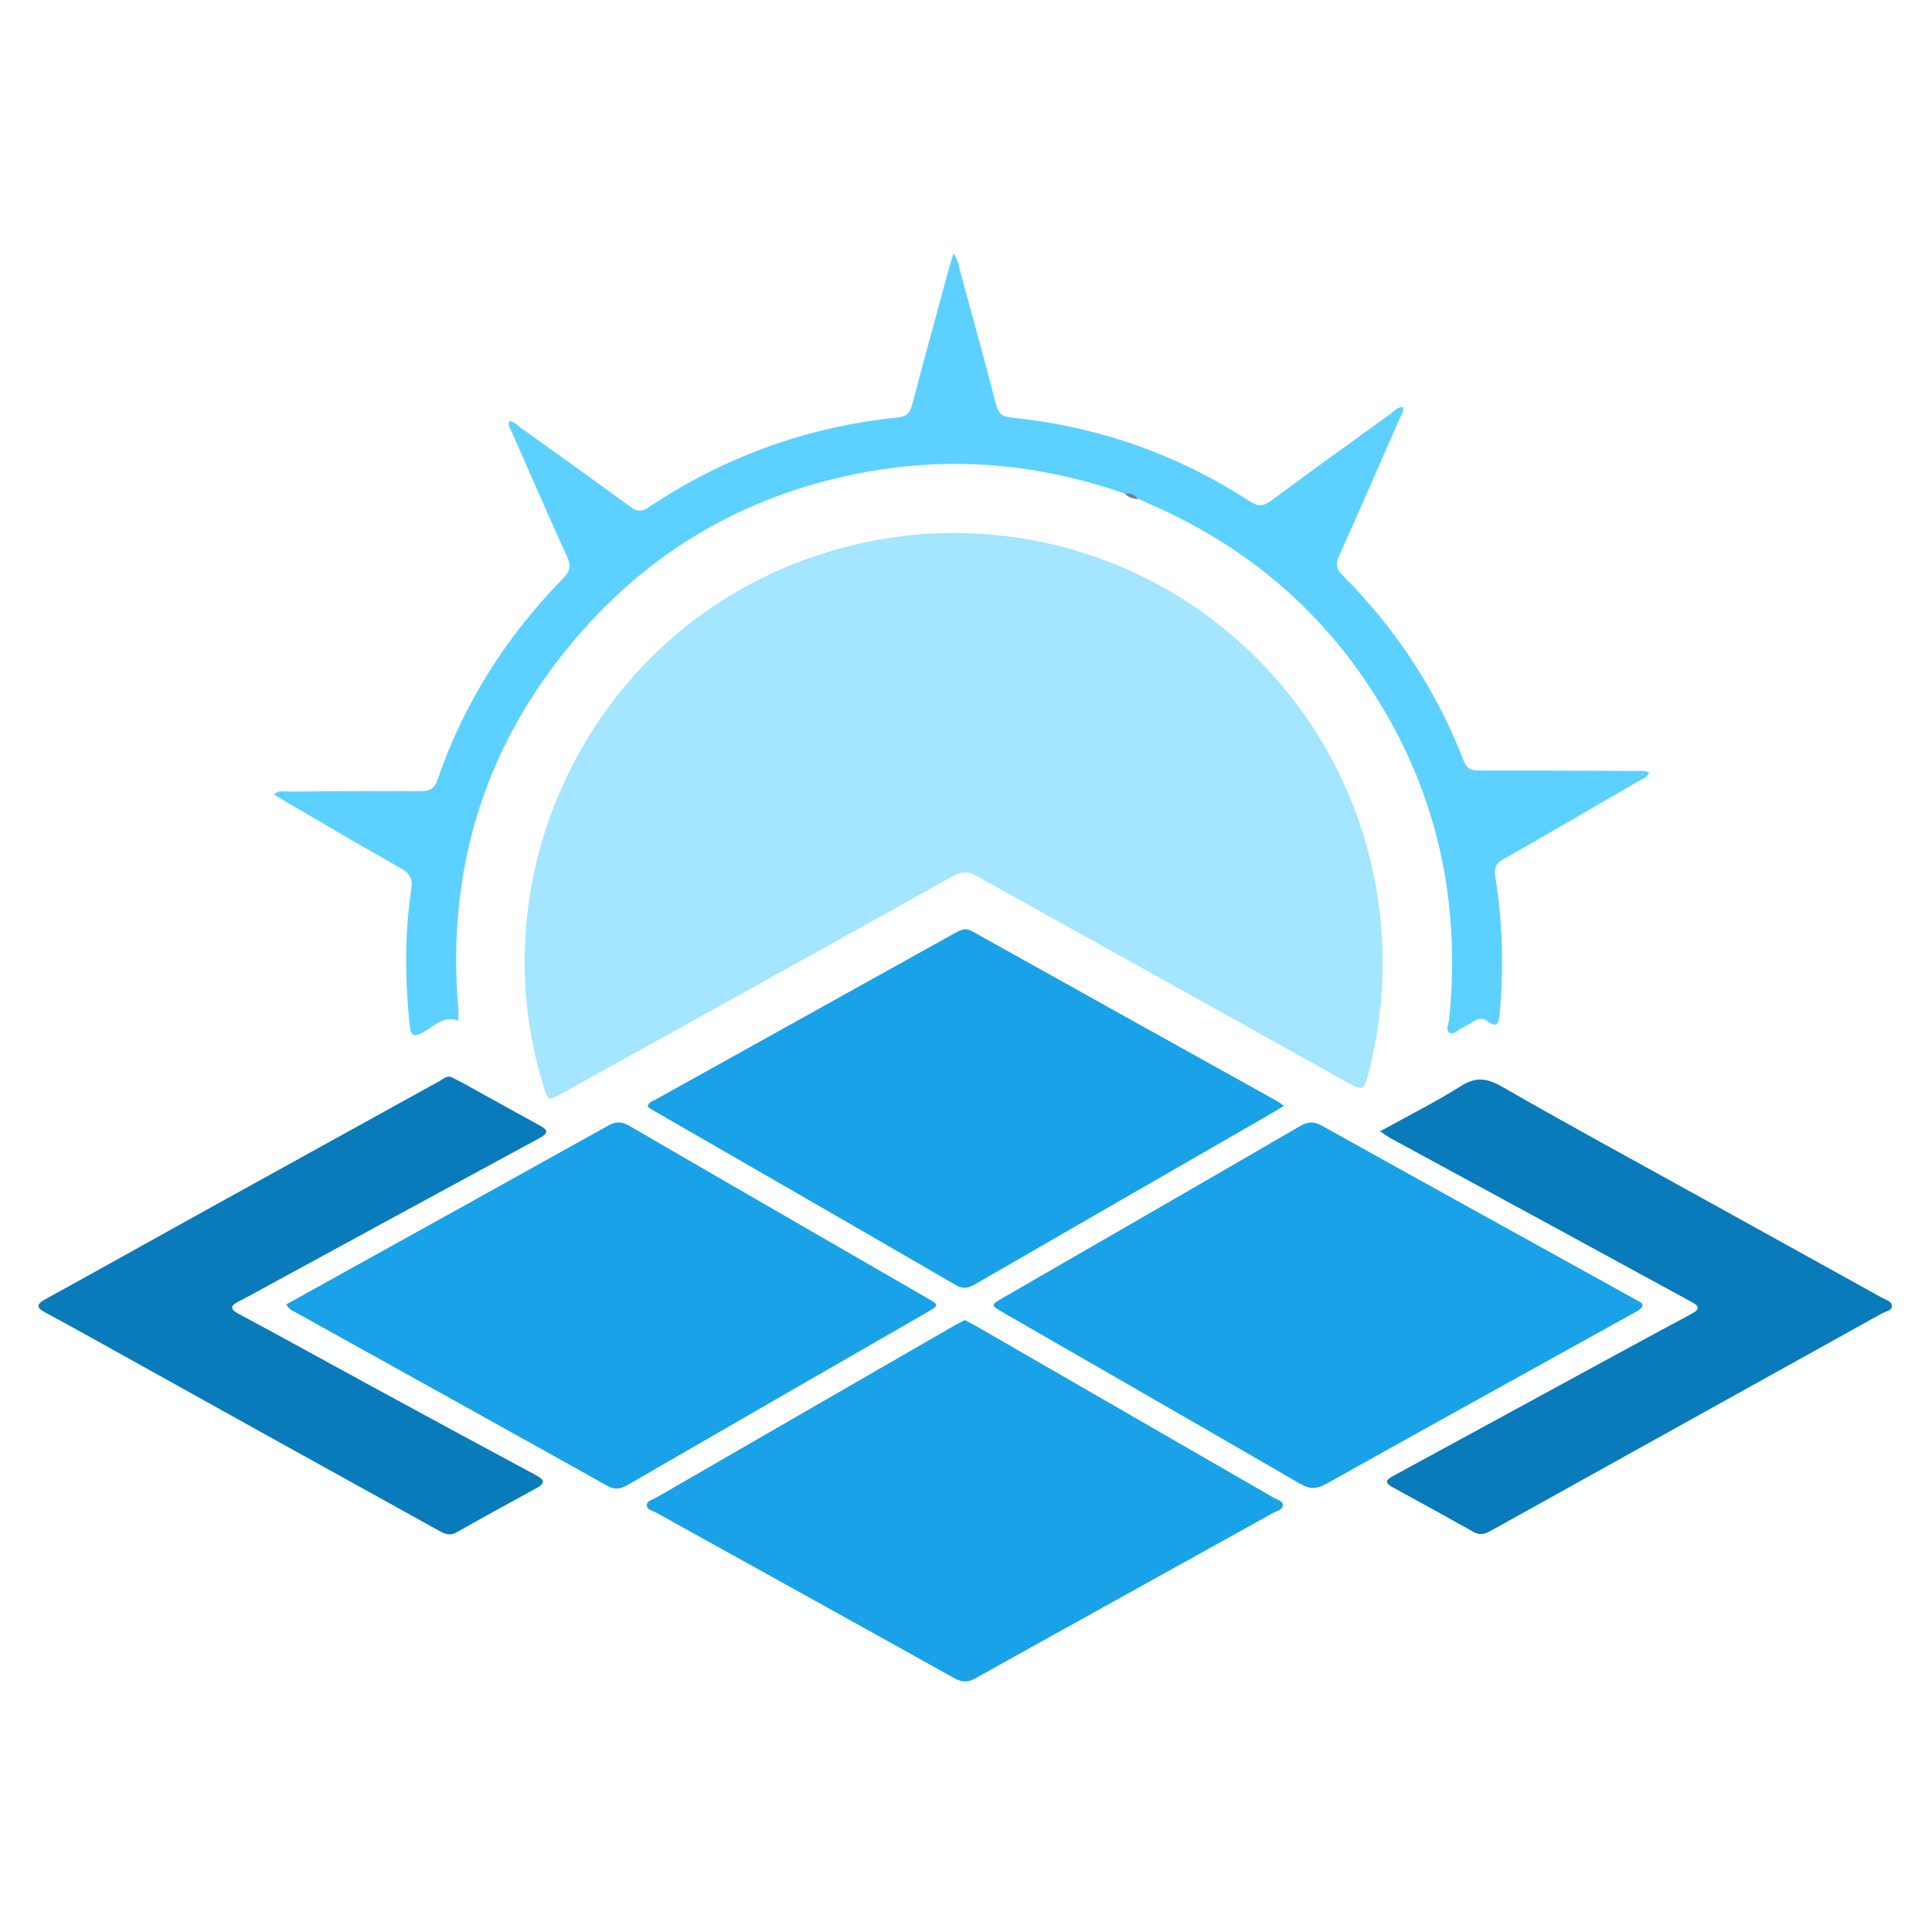 <svg viewBox="0 0 42 42" fill="none" xmlns="http://www.w3.org/2000/svg">
<path d="M20.752 11.587C25.611 11.597 29.626 15.312 30.025 20.155C30.117 21.272 30.012 22.362 29.722 23.441C29.661 23.669 29.594 23.701 29.383 23.583C26.67 22.066 23.95 20.56 21.236 19.044C21.046 18.937 20.909 18.938 20.719 19.044C17.889 20.624 15.053 22.195 12.219 23.768C11.915 23.936 11.915 23.936 11.812 23.601C10.372 18.934 12.87 13.88 17.449 12.185C18.516 11.79 19.614 11.587 20.752 11.587Z" fill="#A4E5FF"/>
<path d="M24.452 10.731C22.613 10.087 20.73 9.911 18.812 10.264C16.373 10.711 14.304 11.853 12.662 13.71C10.589 16.054 9.696 18.803 9.963 21.925C9.97 22.009 9.964 22.093 9.964 22.191C9.645 22.067 9.444 22.309 9.215 22.434C9.001 22.551 8.931 22.537 8.905 22.279C8.804 21.297 8.793 20.316 8.94 19.339C8.976 19.096 8.905 18.983 8.701 18.869C7.871 18.401 7.049 17.915 6.225 17.435C6.137 17.383 6.052 17.329 5.953 17.269C6.068 17.166 6.178 17.208 6.275 17.207C7.229 17.2 8.184 17.194 9.138 17.199C9.335 17.2 9.441 17.153 9.512 16.949C10.085 15.279 11.014 13.826 12.247 12.568C12.4 12.411 12.415 12.291 12.326 12.098C11.922 11.213 11.534 10.32 11.143 9.429C11.107 9.346 11.036 9.269 11.067 9.159C11.185 9.161 11.252 9.249 11.332 9.307C12.123 9.874 12.915 10.44 13.7 11.015C13.845 11.122 13.945 11.132 14.1 11.028C15.742 9.933 17.545 9.274 19.51 9.077C19.709 9.057 19.783 8.977 19.83 8.796C20.089 7.81 20.36 6.826 20.627 5.843C20.654 5.744 20.686 5.646 20.726 5.51C20.847 5.682 20.859 5.853 20.903 6.008C21.159 6.936 21.411 7.865 21.654 8.796C21.702 8.98 21.779 9.057 21.977 9.077C23.851 9.265 25.585 9.868 27.165 10.896C27.347 11.015 27.468 11.009 27.64 10.88C28.498 10.243 29.366 9.619 30.233 8.993C30.313 8.935 30.379 8.844 30.501 8.848C30.524 8.956 30.456 9.033 30.42 9.116C29.988 10.104 29.556 11.092 29.115 12.075C29.039 12.245 29.036 12.358 29.178 12.499C30.342 13.66 31.226 15.008 31.82 16.541C31.891 16.723 31.999 16.75 32.168 16.75C33.294 16.749 34.42 16.755 35.546 16.76C35.646 16.761 35.752 16.739 35.852 16.794C35.803 16.915 35.692 16.939 35.605 16.99C34.632 17.556 33.659 18.123 32.681 18.68C32.526 18.769 32.475 18.859 32.505 19.042C32.666 20.035 32.693 21.035 32.602 22.038C32.584 22.243 32.552 22.364 32.331 22.197C32.233 22.122 32.138 22.14 32.04 22.203C31.959 22.255 31.877 22.303 31.79 22.342C31.698 22.383 31.607 22.508 31.514 22.452C31.416 22.392 31.493 22.259 31.503 22.161C31.785 19.378 31.145 16.833 29.513 14.557C28.357 12.947 26.843 11.768 25.029 10.972C24.933 10.93 24.837 10.886 24.741 10.844C24.652 10.789 24.546 10.776 24.452 10.731Z" fill="#5CD1FF"/>
<path d="M35.627 28.483C33.359 29.741 31.089 30.994 28.825 32.261C28.613 32.38 28.461 32.371 28.255 32.251C26.111 31.007 23.96 29.773 21.812 28.536C21.531 28.374 21.531 28.371 21.806 28.212C23.961 26.968 26.119 25.726 28.27 24.476C28.441 24.378 28.567 24.378 28.738 24.473C31.046 25.758 33.358 27.034 35.669 28.313C35.758 28.395 35.669 28.433 35.627 28.483Z" fill="#19A2E7"/>
<path d="M6.225 28.356C6.531 28.186 6.821 28.025 7.111 27.864C9.146 26.735 11.182 25.608 13.214 24.474C13.384 24.378 13.511 24.376 13.682 24.475C15.834 25.726 17.991 26.969 20.147 28.214C20.421 28.372 20.42 28.374 20.141 28.536C17.975 29.783 15.809 31.029 13.646 32.28C13.492 32.369 13.372 32.395 13.202 32.3C10.947 31.039 8.686 29.786 6.427 28.53C6.36 28.494 6.283 28.47 6.225 28.356Z" fill="#19A2E7"/>
<path d="M20.974 28.698C21.047 28.736 21.115 28.768 21.18 28.805C23.353 30.057 25.525 31.309 27.696 32.563C27.768 32.604 27.885 32.624 27.886 32.717C27.889 32.827 27.761 32.843 27.683 32.886C25.525 34.086 23.364 35.28 21.208 36.483C21.037 36.58 20.911 36.574 20.742 36.48C18.585 35.277 16.425 34.083 14.266 32.884C14.188 32.84 14.059 32.824 14.062 32.716C14.063 32.626 14.181 32.606 14.253 32.564C16.424 31.309 18.597 30.057 20.769 28.804C20.835 28.768 20.903 28.736 20.974 28.698Z" fill="#19A2E7"/>
<path d="M27.909 24.041C27.8 24.107 27.721 24.158 27.639 24.205C25.499 25.438 23.359 26.67 21.221 27.905C21.074 27.99 20.957 28.041 20.781 27.938C18.596 26.669 16.405 25.41 14.216 24.148C14.167 24.12 14.122 24.087 14.078 24.058C14.099 23.956 14.183 23.941 14.246 23.906C16.42 22.697 18.595 21.489 20.769 20.279C20.889 20.213 20.986 20.162 21.134 20.245C23.347 21.483 25.565 22.714 27.78 23.947C27.812 23.964 27.841 23.99 27.909 24.041Z" fill="#19A2E7"/>
<path d="M30.002 24.594C30.619 24.252 31.207 23.958 31.761 23.609C32.093 23.399 32.334 23.44 32.66 23.628C34.09 24.449 35.539 25.237 36.983 26.036C38.292 26.762 39.603 27.484 40.911 28.211C40.992 28.255 41.118 28.285 41.127 28.381C41.138 28.494 41 28.503 40.922 28.547C38.081 30.127 35.237 31.703 32.396 33.285C32.263 33.359 32.163 33.376 32.028 33.3C31.446 32.973 30.861 32.652 30.275 32.332C30.1 32.238 30.124 32.174 30.282 32.088C31.549 31.401 32.812 30.711 34.076 30.023C34.973 29.535 35.868 29.046 36.767 28.565C36.984 28.448 36.926 28.386 36.753 28.292C35.746 27.747 34.744 27.195 33.739 26.649C32.574 26.016 31.408 25.385 30.244 24.752C30.179 24.717 30.118 24.671 30.002 24.594Z" fill="#097BBA"/>
<path d="M9.79 23.405C9.864 23.443 9.959 23.488 10.051 23.538C10.611 23.846 11.168 24.158 11.728 24.464C11.906 24.561 11.939 24.627 11.731 24.74C9.777 25.797 7.827 26.86 5.876 27.922C5.658 28.04 5.444 28.164 5.222 28.275C5.032 28.371 4.953 28.437 5.206 28.572C6.173 29.089 7.131 29.622 8.094 30.145C9.275 30.787 10.456 31.428 11.641 32.064C11.834 32.167 11.868 32.24 11.654 32.356C11.076 32.67 10.5 32.986 9.928 33.311C9.786 33.392 9.679 33.352 9.557 33.284C8.44 32.664 7.322 32.047 6.205 31.427C4.73 30.609 3.257 29.787 1.782 28.968C1.516 28.82 1.247 28.675 0.978 28.53C0.799 28.433 0.779 28.358 0.98 28.247C2.158 27.6 3.33 26.942 4.506 26.291C6.191 25.358 7.876 24.428 9.562 23.497C9.628 23.46 9.683 23.399 9.79 23.405Z" fill="#097BBA"/>
<path d="M24.452 10.731C24.57 10.715 24.667 10.751 24.741 10.846C24.628 10.85 24.532 10.811 24.452 10.731Z" fill="#6C81A2"/>
</svg>
